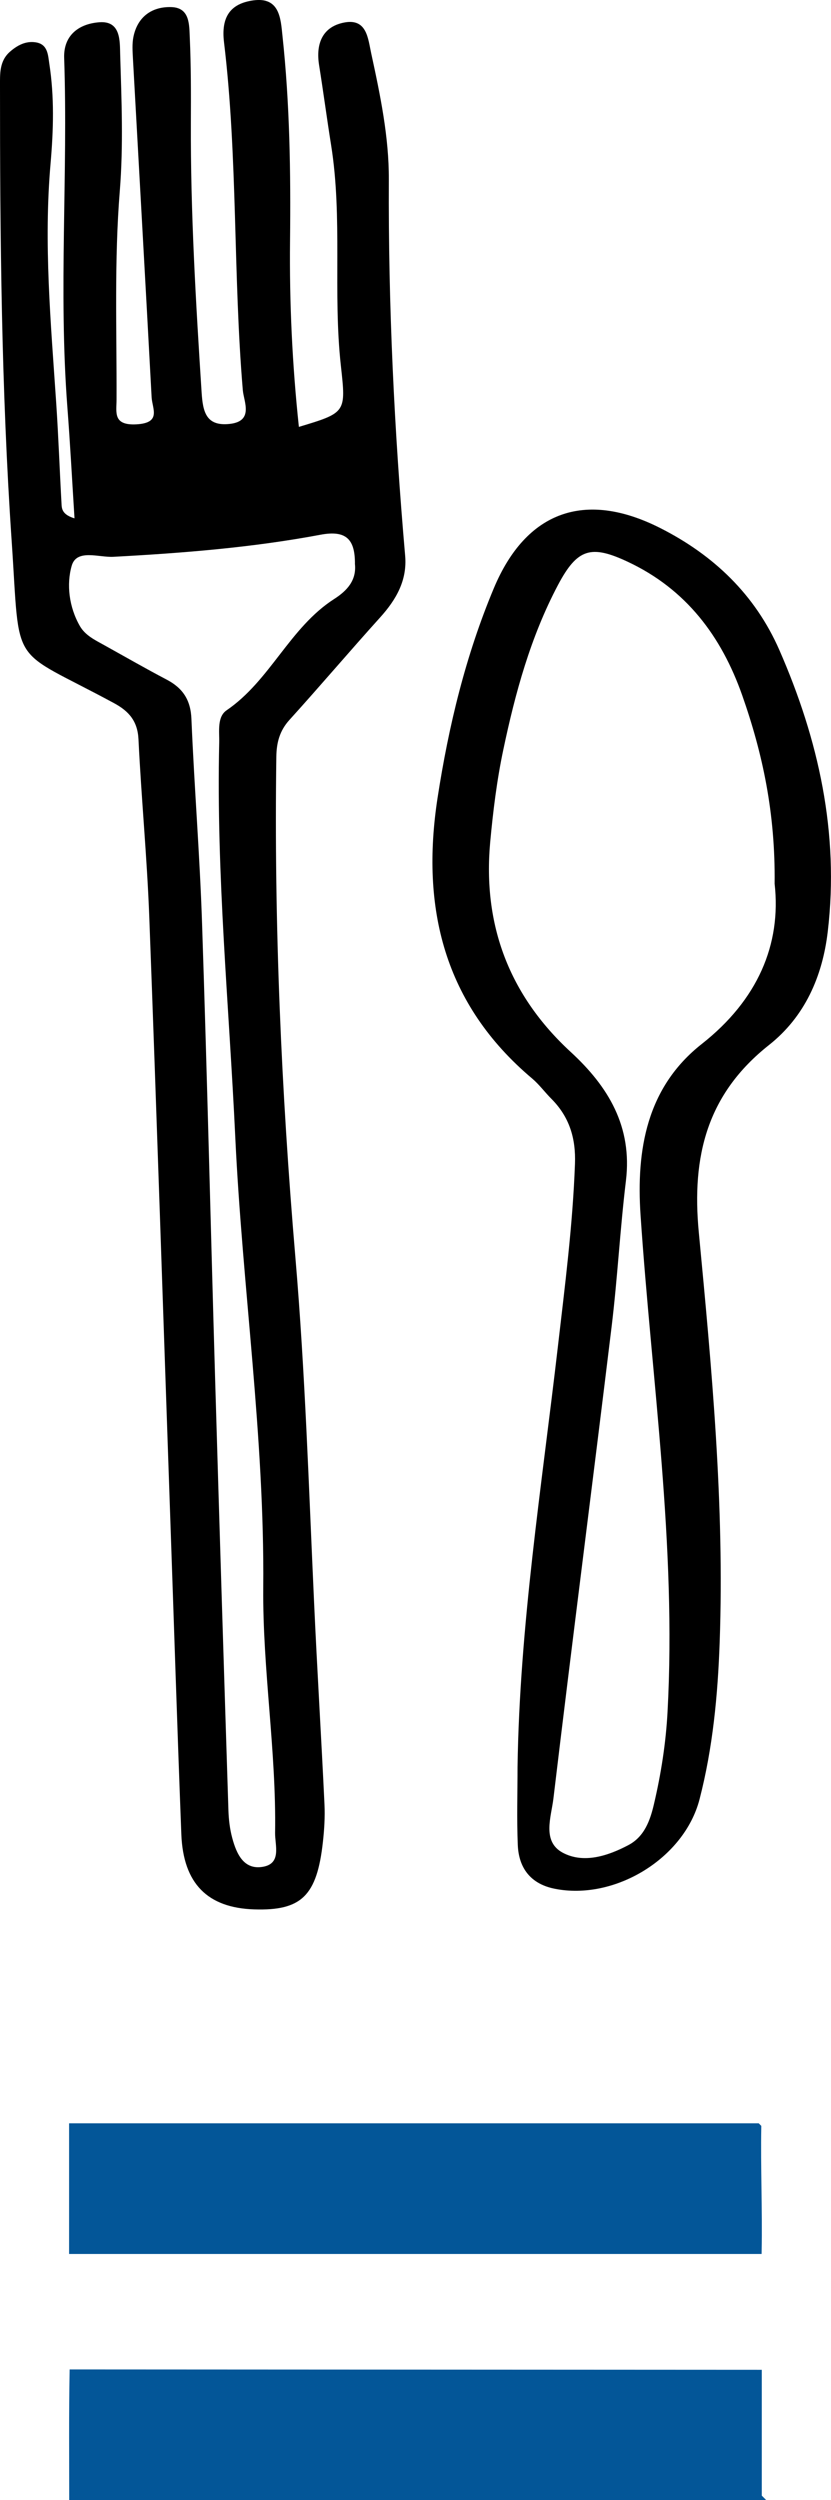 <svg xmlns="http://www.w3.org/2000/svg" id="Lager_2" data-name="Lager 2" viewBox="0 0 133.4 401.23"><defs><style>      .cls-1 {        fill: #000;        stroke-width: 0px;      }      .cls-2 {        fill: #035698;        stroke: #035698;      }    </style></defs><g id="Lager_1-2" data-name="Lager 1"><g><g><path class="cls-1" d="M11.96,83.19c-.39-6.21-.7-12.06-1.15-17.91-1.42-18.65.12-37.32-.51-55.97-.13-3.75,2.49-5.52,5.69-5.74,3.42-.24,3.24,3.05,3.3,5.11.22,7.32.53,14.69-.06,21.98-.9,11.17-.48,22.31-.52,33.47,0,2.04-.62,4.17,3.19,3.97,4.06-.22,2.54-2.51,2.44-4.34-.97-18.12-2-36.24-3-54.37-.06-1.16-.15-2.36.08-3.48.67-3.28,3.04-4.88,6.12-4.77,2.99.11,2.83,2.91,2.93,4.97.2,4.49.19,9,.17,13.5-.06,14.5.8,28.96,1.73,43.43.2,3.03.71,5.38,4.44,5,3.99-.4,2.33-3.58,2.17-5.41-1.57-18.59-.79-37.32-3.02-55.86-.48-4.01.98-6.2,4.72-6.71,4.24-.58,4.38,2.98,4.66,5.64,1.18,10.94,1.34,21.94,1.22,32.94-.11,9.98.36,19.92,1.42,29.87,7.61-2.29,7.57-2.29,6.74-9.82-1.3-11.77.31-23.67-1.57-35.42-.68-4.27-1.25-8.57-1.93-12.84-.55-3.47.58-6.19,4.12-6.83,3.58-.64,3.74,2.65,4.25,4.96,1.45,6.68,2.86,13.44,2.83,20.26-.1,20.18.87,40.29,2.62,60.38.34,3.94-1.44,7.03-4,9.87-4.91,5.44-9.65,11.03-14.57,16.46-1.59,1.75-2.08,3.67-2.11,5.92-.38,26.84.79,53.63,3.06,80.36,1.57,18.43,2.15,36.9,3,55.36.49,10.81,1.16,21.62,1.67,32.43.09,1.98-.03,3.99-.25,5.97-.95,8.68-3.44,11.1-11.03,10.86-7.49-.24-11.39-4.14-11.7-12.04-.66-17.14-1.2-34.29-1.8-51.44-1.11-31.96-2.15-63.92-3.35-95.88-.36-9.48-1.27-18.94-1.73-28.42-.14-2.91-1.53-4.51-3.92-5.8C1.3,103.64,3.3,107.74,1.87,86.78.22,62.49,0,38.18,0,13.85c0-2.01-.11-4.06,1.61-5.56,1.16-1.01,2.51-1.74,4.1-1.5,1.98.29,1.99,2.03,2.21,3.46.82,5.31.66,10.66.2,15.96-1.13,12.85.04,25.62.9,38.42.37,5.48.56,10.97.87,16.46.05.82.37,1.58,2.07,2.1ZM56.98,90.43c0-3.77-1.31-5.41-5.54-4.61-10.97,2.06-22.09,2.94-33.23,3.54-2.33.13-5.91-1.32-6.7,1.44-.86,2.99-.43,6.62,1.3,9.65.86,1.51,2.41,2.25,3.87,3.06,3.35,1.86,6.67,3.77,10.06,5.55,2.6,1.36,3.87,3.27,3.99,6.32.46,10.97,1.35,21.93,1.71,32.91.81,24.29,1.38,48.59,2.09,72.89.68,23.13,1.4,46.26,2.14,69.39.05,1.48.23,3,.62,4.43.68,2.52,1.85,5.14,4.93,4.59,3.02-.53,1.91-3.48,1.94-5.44.21-13.17-2.02-26.25-1.9-39.38.22-24.2-3.35-48.14-4.49-72.24-.99-21.11-3.07-42.18-2.58-63.35.04-1.83-.36-4.13,1.19-5.19,7.01-4.79,10.12-13.28,17.28-17.87,2.04-1.31,3.62-2.99,3.31-5.68Z"></path><path class="cls-1" d="M83.08,283.6c.33-22.68,3.88-45.05,6.48-67.52,1.13-9.75,2.38-19.48,2.74-29.31.15-4.1-.9-7.52-3.77-10.41-1.06-1.06-1.96-2.3-3.09-3.26-14.18-11.95-17.91-27.41-15.2-45.04,1.78-11.55,4.51-22.86,9.04-33.67,5.19-12.37,14.64-15.73,26.66-9.67,8.64,4.36,15.29,10.74,19.17,19.6,6.3,14.39,9.63,29.37,7.77,45.19-.85,7.24-3.71,13.67-9.42,18.19-9.95,7.87-12.45,17.83-11.28,30.08,2.08,21.85,4.13,43.75,3.35,65.77-.3,8.5-1.1,16.96-3.23,25.2-2.46,9.52-13.66,16.31-23.29,14.36-3.81-.77-5.74-3.3-5.89-7.03-.17-4.16-.04-8.32-.04-12.48ZM124.35,141.82c.13-11.35-1.93-20.92-5.21-30.25-3.34-9.47-9-17.01-18.34-21.4-5.91-2.78-8.12-2.16-11.23,3.72-4.4,8.32-6.86,17.33-8.78,26.46-1.03,4.87-1.64,9.85-2.1,14.81-1.21,13.3,3.06,24.58,12.93,33.67,6.04,5.56,9.91,11.98,8.86,20.67-.94,7.76-1.35,15.59-2.29,23.35-3.07,25.27-6.33,50.52-9.35,75.79-.35,2.94-1.88,6.9,1.51,8.7,3.33,1.77,7.2.53,10.53-1.23,2.57-1.36,3.49-3.96,4.1-6.58,1.14-4.86,1.91-9.78,2.18-14.79,1.45-26.73-2.54-53.15-4.33-79.7-.71-10.52.97-20.53,9.84-27.51,8.93-7.03,12.78-15.93,11.68-25.71Z"></path></g><g><path class="cls-2" d="M121.71,341.39c-.12,6.1.18,13.31.06,19.84H11.59v-19.97h110l.12.12Z"></path><path class="cls-2" d="M121.8,400.73H11.61c0-6.66-.06-13.43.06-19.97l110.12.06v19.9Z"></path></g></g></g></svg>